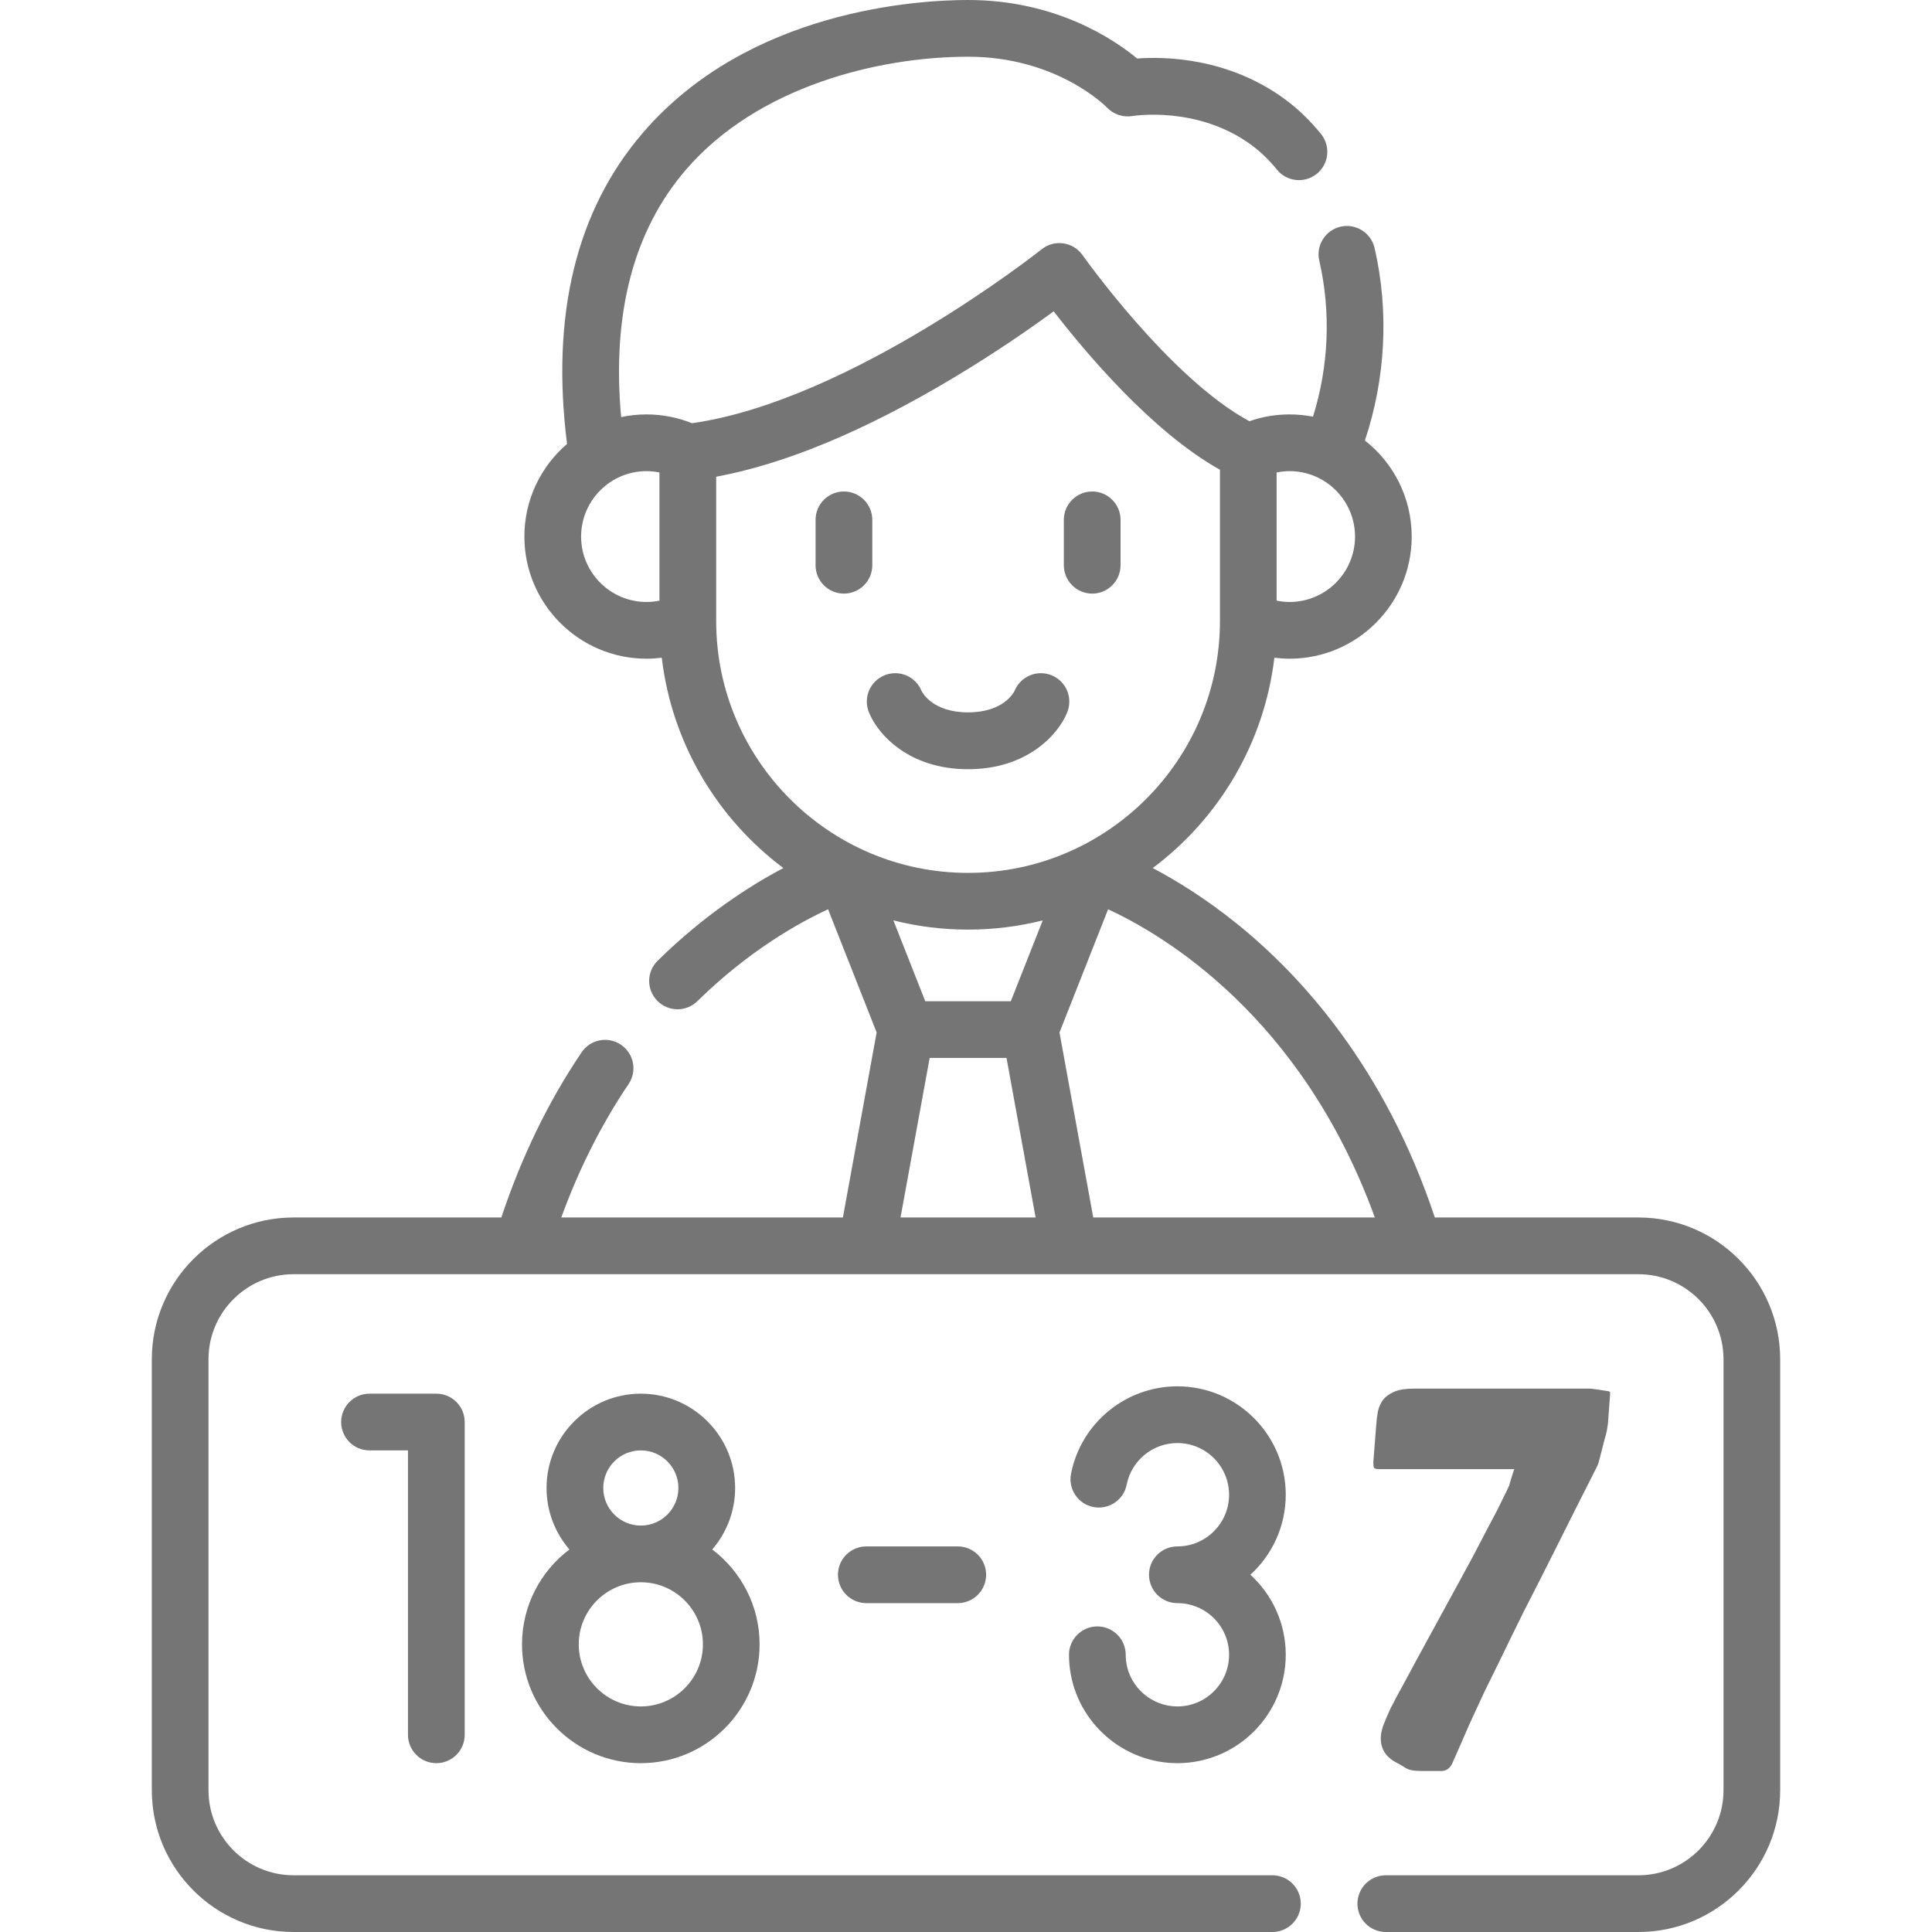 <?xml version="1.0" encoding="UTF-8"?>
<svg xmlns="http://www.w3.org/2000/svg" width="36" height="36" viewBox="0 0 36 36" fill="none">
  <g clip-path="url(#clip0_36_5954)">
    <path d="M20.352 11.061C20.643 11.061 20.88 10.824 20.88 10.532V9.687C20.88 9.395 20.643 9.158 20.352 9.158C20.06 9.158 19.823 9.395 19.823 9.687V10.532C19.823 10.824 20.06 11.061 20.352 11.061Z" fill="#757575"></path>
    <path d="M15.725 11.061C16.017 11.061 16.254 10.824 16.254 10.532V9.687C16.254 9.395 16.017 9.158 15.725 9.158C15.433 9.158 15.197 9.395 15.197 9.687V10.532C15.197 10.824 15.433 11.061 15.725 11.061Z" fill="#757575"></path>
    <path d="M16.199 13.292C16.362 13.681 16.93 14.333 18.038 14.333C19.147 14.333 19.715 13.681 19.878 13.292C19.908 13.225 19.925 13.151 19.925 13.073C19.925 12.781 19.688 12.544 19.396 12.544C19.175 12.544 18.986 12.679 18.906 12.871C18.906 12.871 18.906 12.871 18.906 12.871C18.886 12.912 18.693 13.274 18.038 13.274C17.384 13.274 17.19 12.912 17.17 12.871C17.17 12.871 17.171 12.87 17.17 12.871C17.091 12.679 16.902 12.544 16.681 12.544C16.389 12.544 16.152 12.781 16.152 13.073C16.152 13.151 16.169 13.225 16.199 13.292Z" fill="#757575"></path>
    <path d="M8.131 32.854C8.423 32.854 8.659 32.617 8.659 32.326V26.498C8.659 26.206 8.423 25.969 8.131 25.969H6.885C6.593 25.969 6.357 26.206 6.357 26.498C6.357 26.79 6.593 27.026 6.885 27.026H7.602V32.326C7.602 32.617 7.839 32.854 8.131 32.854Z" fill="#757575"></path>
    <path d="M9.727 30.64C9.727 31.861 10.72 32.854 11.941 32.854C13.161 32.854 14.154 31.861 14.154 30.64C14.154 29.919 13.807 29.277 13.271 28.872C13.537 28.564 13.698 28.164 13.698 27.726C13.698 26.758 12.909 25.969 11.941 25.969C10.972 25.969 10.184 26.758 10.184 27.726C10.184 28.164 10.345 28.564 10.61 28.872C10.074 29.277 9.727 29.919 9.727 30.64ZM11.941 31.797C11.303 31.797 10.784 31.278 10.784 30.64C10.784 30.002 11.303 29.483 11.941 29.483C12.579 29.483 13.098 30.002 13.098 30.64C13.098 31.278 12.579 31.797 11.941 31.797ZM11.241 27.726C11.241 27.34 11.555 27.026 11.941 27.026C12.327 27.026 12.641 27.34 12.641 27.726C12.641 28.113 12.327 28.427 11.941 28.427C11.555 28.427 11.241 28.113 11.241 27.726Z" fill="#757575"></path>
    <path d="M23.958 27.852C23.958 26.738 23.052 25.832 21.939 25.832C20.976 25.832 20.142 26.517 19.957 27.461C19.901 27.747 20.087 28.025 20.374 28.081C20.66 28.137 20.938 27.951 20.994 27.665C21.082 27.215 21.48 26.889 21.939 26.889C22.47 26.889 22.902 27.321 22.902 27.852C22.902 28.383 22.47 28.815 21.939 28.815C21.647 28.815 21.41 29.051 21.41 29.343C21.41 29.635 21.647 29.872 21.939 29.872C22.47 29.872 22.902 30.303 22.902 30.834C22.902 31.365 22.47 31.797 21.939 31.797C21.461 31.797 21.051 31.441 20.985 30.969C20.979 30.925 20.976 30.88 20.976 30.834C20.976 30.543 20.739 30.306 20.448 30.306C20.156 30.306 19.919 30.543 19.919 30.834C19.919 30.928 19.926 31.023 19.939 31.115C20.077 32.106 20.937 32.854 21.939 32.854C23.052 32.854 23.958 31.948 23.958 30.834C23.958 30.244 23.704 29.713 23.299 29.343C23.704 28.974 23.958 28.442 23.958 27.852Z" fill="#757575"></path>
    <path d="M16.143 28.815C15.851 28.815 15.614 29.051 15.614 29.343C15.614 29.635 15.851 29.872 16.143 29.872H17.846C18.138 29.872 18.375 29.635 18.375 29.343C18.375 29.051 18.138 28.815 17.846 28.815H16.143Z" fill="#757575"></path>
    <path d="M30.53 22.686H26.736C25.8 19.872 24.226 18.16 23.045 17.21C22.46 16.738 21.914 16.404 21.48 16.175C22.708 15.255 23.556 13.855 23.746 12.256C23.84 12.267 23.934 12.274 24.03 12.274C25.285 12.274 26.305 11.253 26.305 9.998C26.305 9.272 25.964 8.625 25.433 8.208C25.819 7.055 25.885 5.797 25.613 4.62C25.547 4.336 25.263 4.159 24.979 4.224C24.694 4.29 24.517 4.574 24.583 4.858C24.803 5.81 24.76 6.825 24.466 7.764C24.325 7.737 24.179 7.722 24.029 7.722C23.771 7.722 23.52 7.765 23.281 7.849C21.799 7.051 20.189 4.778 20.172 4.754C20.088 4.635 19.959 4.556 19.814 4.535C19.67 4.514 19.524 4.554 19.41 4.645C19.374 4.674 15.846 7.468 12.894 7.886C12.625 7.778 12.341 7.722 12.047 7.722C11.885 7.722 11.727 7.739 11.574 7.772C11.399 5.847 11.803 4.299 12.78 3.164C14.116 1.61 16.372 1.057 18.038 1.057C19.683 1.057 20.593 1.969 20.629 2.006C20.75 2.133 20.93 2.191 21.103 2.162C21.115 2.16 22.315 1.965 23.317 2.701C23.486 2.825 23.647 2.98 23.794 3.161C23.978 3.388 24.311 3.422 24.538 3.238C24.764 3.054 24.798 2.721 24.614 2.495C24.41 2.244 24.184 2.027 23.943 1.849C22.887 1.073 21.71 1.052 21.189 1.09C20.76 0.735 19.676 0 18.038 0C17.116 0 13.953 0.178 11.979 2.475C10.737 3.918 10.263 5.868 10.566 8.272C10.08 8.69 9.771 9.308 9.771 9.998C9.771 11.253 10.792 12.274 12.047 12.274C12.143 12.274 12.237 12.267 12.331 12.256C12.521 13.855 13.369 15.255 14.597 16.175C13.975 16.503 13.124 17.047 12.255 17.901C12.046 18.106 12.043 18.44 12.248 18.648C12.452 18.857 12.787 18.86 12.995 18.655C13.957 17.71 14.895 17.19 15.43 16.943L16.335 19.238L15.706 22.686H10.459C10.787 21.782 11.208 20.948 11.713 20.2C11.876 19.958 11.812 19.63 11.57 19.467C11.328 19.303 11 19.367 10.837 19.609C10.216 20.528 9.715 21.562 9.342 22.686H5.47C4.014 22.686 2.829 23.871 2.829 25.328V33.358C2.829 34.815 4.014 36 5.47 36H23.709C24.001 36 24.238 35.763 24.238 35.471C24.238 35.18 24.001 34.943 23.709 34.943H5.47C4.596 34.943 3.885 34.232 3.885 33.358V25.328C3.885 24.454 4.596 23.743 5.47 23.743H30.53C31.404 23.743 32.115 24.454 32.115 25.328V33.358C32.115 34.232 31.404 34.943 30.53 34.943H25.823C25.531 34.943 25.294 35.18 25.294 35.472C25.294 35.764 25.531 36 25.823 36H30.53C31.986 36 33.171 34.815 33.171 33.358V25.328C33.171 23.871 31.986 22.686 30.53 22.686ZM18.835 18.657H17.241L16.647 17.15C17.093 17.262 17.559 17.322 18.038 17.322C18.518 17.322 18.984 17.262 19.43 17.15L18.835 18.657ZM25.249 9.998C25.249 10.67 24.702 11.217 24.029 11.217C23.948 11.217 23.867 11.208 23.788 11.192V8.804C23.867 8.788 23.948 8.779 24.029 8.779C24.702 8.779 25.249 9.326 25.249 9.998ZM10.828 9.998C10.828 9.326 11.375 8.779 12.047 8.779C12.129 8.779 12.21 8.788 12.288 8.804V11.192C12.21 11.208 12.129 11.217 12.047 11.217C11.375 11.217 10.828 10.67 10.828 9.998ZM13.345 11.572V8.883C14.627 8.646 16.101 8.034 17.735 7.059C18.555 6.57 19.225 6.101 19.634 5.801C20.21 6.547 21.46 8.043 22.732 8.753V11.572C22.732 14.159 20.626 16.265 18.038 16.265C15.45 16.265 13.345 14.159 13.345 11.572ZM16.78 22.686L17.323 19.713H18.755L19.297 22.686H16.78ZM20.371 22.686L19.742 19.239L20.648 16.943C21.687 17.423 24.259 18.945 25.618 22.686H20.371Z" fill="#757575"></path>
    <path d="M27.061 32.857C27.016 32.953 26.949 33 26.859 33H26.512C26.191 33 26.233 32.949 26.028 32.848C25.828 32.746 25.729 32.594 25.729 32.392C25.729 32.328 25.742 32.255 25.767 32.173C25.8 32.084 25.848 31.97 25.912 31.831C25.983 31.691 26.076 31.517 26.192 31.308C26.307 31.092 26.452 30.826 26.625 30.509C26.863 30.072 27.065 29.701 27.232 29.397C27.399 29.093 27.534 28.839 27.637 28.636C27.746 28.427 27.833 28.262 27.897 28.142C27.961 28.015 28.009 27.917 28.042 27.847C28.08 27.771 28.106 27.717 28.119 27.686C28.131 27.648 28.199 27.407 28.218 27.375H25.696C25.644 27.375 25.612 27.366 25.599 27.346C25.593 27.328 25.59 27.293 25.59 27.242L25.645 26.541C25.651 26.458 25.661 26.379 25.674 26.303C25.693 26.22 25.725 26.148 25.77 26.084C25.821 26.021 25.892 25.97 25.982 25.932C26.072 25.894 26.191 25.875 26.338 25.875H29.625C29.663 25.875 29.872 25.906 29.981 25.925C30.013 25.944 30 25.957 30 26.008L29.981 26.265L29.962 26.521C29.949 26.629 29.933 26.712 29.913 26.769C29.894 26.826 29.794 27.255 29.769 27.305C29.46 27.914 29.197 28.437 28.979 28.874C28.76 29.311 28.567 29.692 28.4 30.015C28.24 30.338 28.102 30.62 27.986 30.861C27.87 31.095 27.761 31.317 27.659 31.526C27.562 31.736 27.466 31.945 27.369 32.154C27.279 32.363 27.177 32.597 27.061 32.857Z" fill="#757575"></path>
  </g>
  <defs>
    <clipPath id="clip0_36_5954">
      <rect width="36" height="36" fill="white"></rect>
    </clipPath>
  </defs>
</svg>
